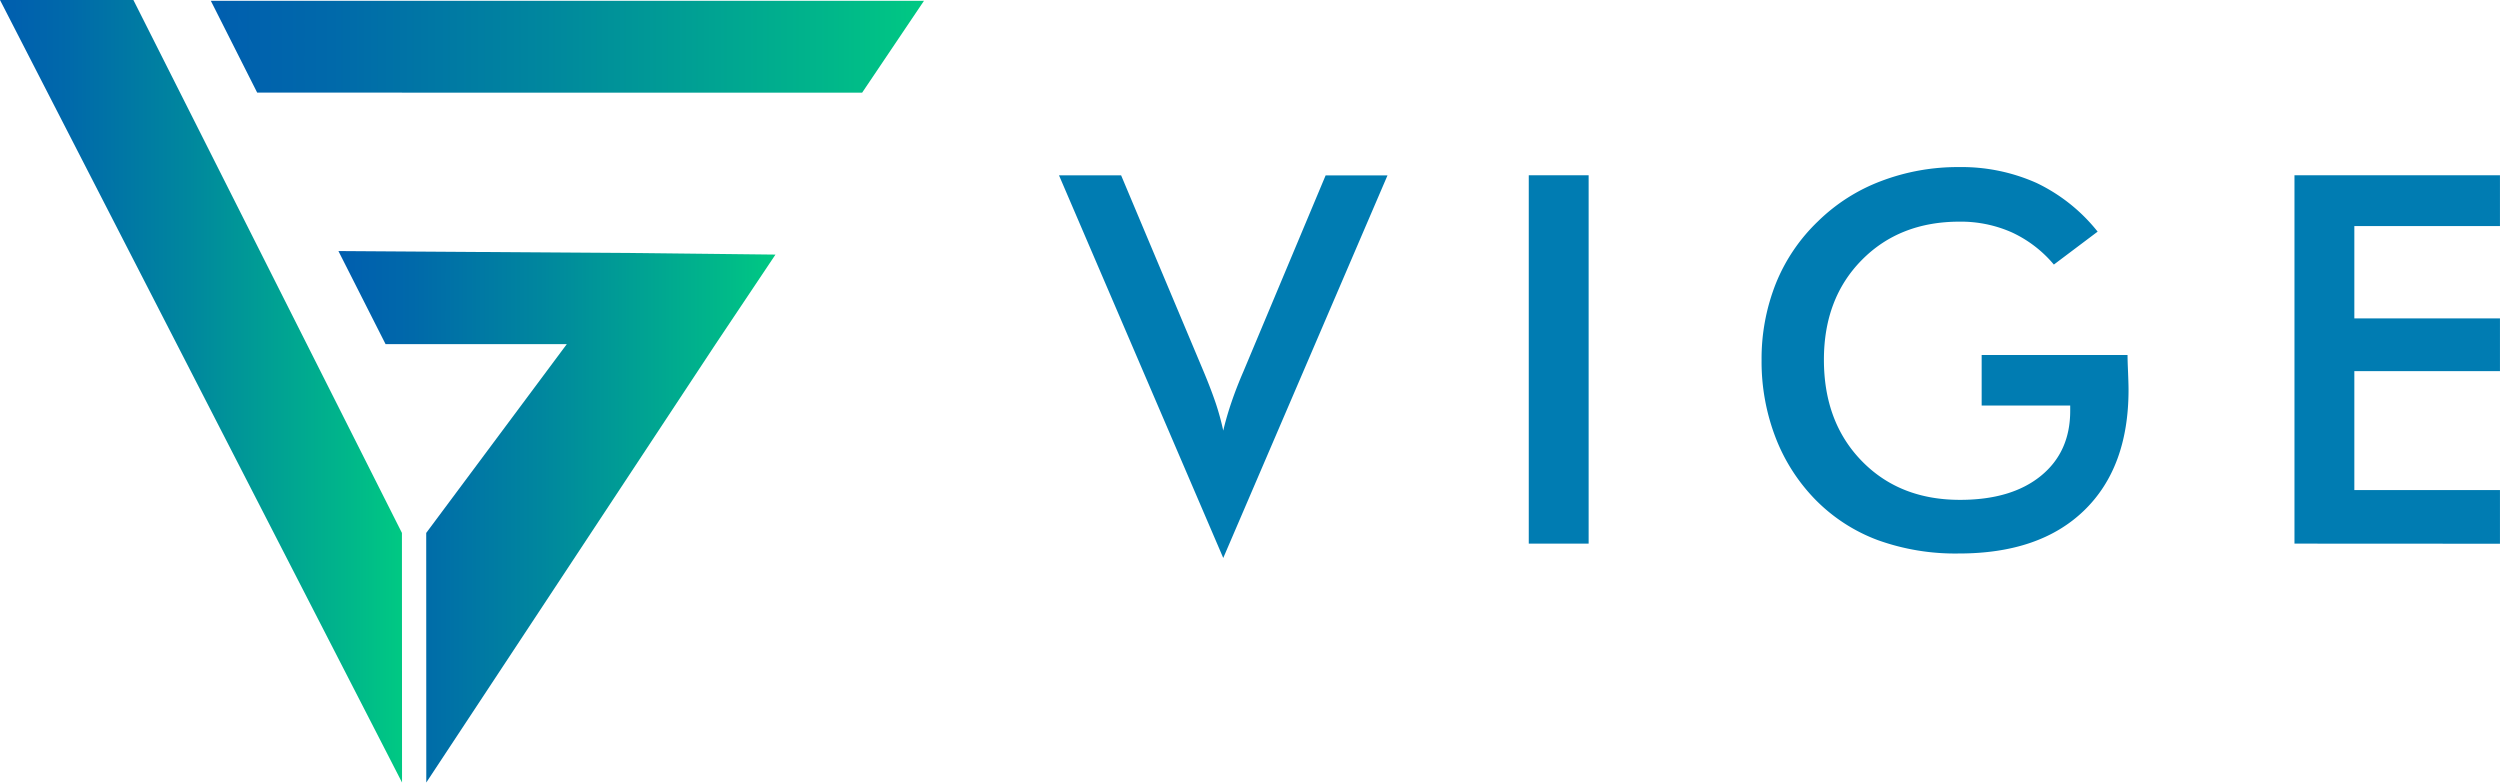 <svg id="Livello_1" data-name="Livello 1" xmlns="http://www.w3.org/2000/svg" xmlns:xlink="http://www.w3.org/1999/xlink" viewBox="0 0 699.06 218.81"><defs><style>.cls-1{fill:#007cb2;}.cls-2{fill:url(#Sfumatura_senza_nome_58);}.cls-3{fill:url(#Sfumatura_senza_nome_58-2);}.cls-4{fill:url(#Sfumatura_senza_nome_58-3);}</style><linearGradient id="Sfumatura_senza_nome_58" y1="109.41" x2="112.42" y2="109.41" gradientUnits="userSpaceOnUse"><stop offset="0" stop-color="#005eaf"/><stop offset="0.17" stop-color="#0069aa"/><stop offset="0.47" stop-color="#00879e"/><stop offset="0.87" stop-color="#00b78a"/><stop offset="1" stop-color="#00c983"/></linearGradient><linearGradient id="Sfumatura_senza_nome_58-2" x1="94.63" y1="144.51" x2="216.84" y2="144.51" xlink:href="#Sfumatura_senza_nome_58"/><linearGradient id="Sfumatura_senza_nome_58-3" x1="58.95" y1="13.07" x2="258.37" y2="13.07" xlink:href="#Sfumatura_senza_nome_58"/></defs><title>logo vige</title><path class="cls-1" d="M395.37,344.25l-45.93-107h17.37l23.07,54.86q2,4.78,3.38,8.83a72.87,72.87,0,0,1,2.11,7.7q.91-3.87,2.32-8t3.31-8.51l23-54.86h17.3Z" transform="translate(-53.32 -188.23)"/><path class="cls-1" d="M480.8,340.24v-103h16.74v103Z" transform="translate(-53.32 -188.23)"/><path class="cls-1" d="M607.44,287.49h40.79q0,1.06.07,3,.21,5,.21,6.75,0,21.73-12.45,33.76T601,343a63.88,63.88,0,0,1-22.58-3.73A47.89,47.89,0,0,1,561,328a51.09,51.09,0,0,1-11.22-17.51A59,59,0,0,1,545.9,289a57,57,0,0,1,4-21.52,49.78,49.78,0,0,1,11.78-17.37,50.75,50.75,0,0,1,17.65-11.25A60.2,60.2,0,0,1,601,234.95a51.38,51.38,0,0,1,21.77,4.43A48.52,48.52,0,0,1,639.87,253l-12.24,9.21a33.89,33.89,0,0,0-11.75-9,35.15,35.15,0,0,0-14.63-3q-16.74,0-27.33,10.73t-10.59,27.89q0,17.44,10.59,28.31T601.39,328q14.35,0,22.58-6.68t8.23-18.22v-1.48H607.44Z" transform="translate(-53.32 -188.23)"/><path class="cls-1" d="M694.91,340.24v-103h57.46v14.21H711.65v25.81h40.72V292H711.65v33.27h40.72v15Z" transform="translate(-53.32 -188.23)"/><polyline class="cls-2" points="112.42 218.81 0 0 37.3 0 112.39 149.02"/><polyline class="cls-3" points="119.18 149.02 158.49 96.23 107.81 96.22 94.63 70.2 178.63 70.76 216.84 71.19 200.08 96.25 119.2 218.81"/><polygon class="cls-4" points="258.37 0.22 58.95 0.22 71.91 25.89 137.37 25.91 241.07 25.92 258.37 0.22"/></svg>